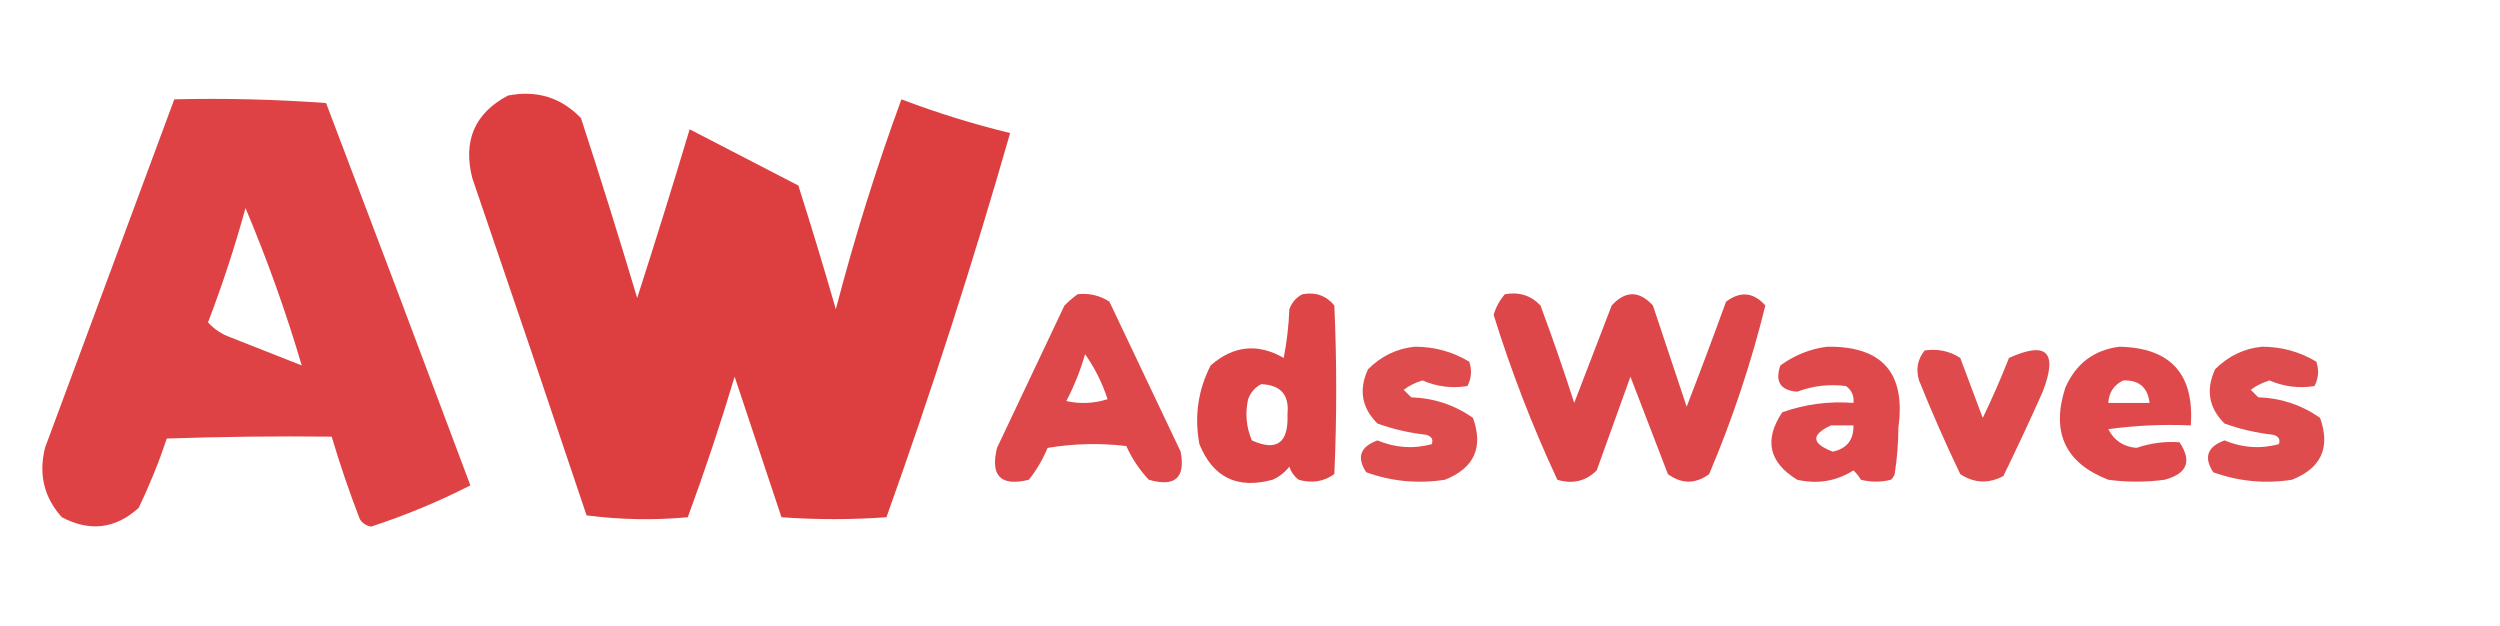 <?xml version="1.0" encoding="UTF-8"?>
<!DOCTYPE svg PUBLIC "-//W3C//DTD SVG 1.1//EN" "http://www.w3.org/Graphics/SVG/1.1/DTD/svg11.dtd">
<svg xmlns="http://www.w3.org/2000/svg" version="1.1" width="667px" height="167px" style="shape-rendering:geometricPrecision; text-rendering:geometricPrecision; image-rendering:optimizeQuality; fill-rule:evenodd; clip-rule:evenodd" xmlns:xlink="http://www.w3.org/1999/xlink">
<g><path style="opacity:0.961" fill="#dc393b" d="M 135.5,25.5 C 143.187,23.996 149.687,25.996 155,31.5C 160.198,47.428 165.198,63.428 170,79.5C 174.822,64.547 179.488,49.547 184,34.5C 193.667,39.5 203.333,44.5 213,49.5C 216.488,60.454 219.822,71.454 223,82.5C 227.974,63.419 233.807,44.752 240.5,26.5C 250.014,30.117 259.681,33.117 269.5,35.5C 259.614,69.991 248.614,104.158 236.5,138C 227.167,138.667 217.833,138.667 208.5,138C 204.335,125.506 200.169,113.006 196,100.5C 192.216,113.138 188.05,125.638 183.5,138C 174.482,138.832 165.482,138.665 156.5,137.5C 146.425,107.441 136.258,77.441 126,47.5C 123.486,37.542 126.653,30.208 135.5,25.5 Z"/></g>
<g><path style="opacity:0.953" fill="#dc393b" d="M 46.5,26.5 C 60.079,26.177 73.579,26.51 87,27.5C 99.932,61.461 112.765,95.461 125.5,129.5C 116.971,133.846 108.138,137.513 99,140.5C 97.674,140.245 96.674,139.578 96,138.5C 93.192,131.243 90.692,123.91 88.5,116.5C 73.829,116.333 59.163,116.5 44.5,117C 42.396,123.31 39.896,129.477 37,135.5C 30.802,141.104 23.969,141.937 16.5,138C 11.755,132.731 10.255,126.564 12,119.5C 23.514,88.479 35.014,57.479 46.5,26.5 Z M 65.5,55.5 C 71.365,69.446 76.365,83.446 80.5,97.5C 74.167,95 67.833,92.5 61.5,90C 59.126,89.152 57.126,87.819 55.5,86C 59.345,75.964 62.679,65.798 65.5,55.5 Z"/></g>
<g><path style="opacity:0.918" fill="#dc393b" d="M 287.5,78.5 C 290.602,78.154 293.435,78.821 296,80.5C 302.333,93.833 308.667,107.167 315,120.5C 316.324,127.505 313.49,130.005 306.5,128C 304.004,125.344 302.004,122.344 300.5,119C 293.476,118.169 286.476,118.336 279.5,119.5C 278.211,122.58 276.545,125.414 274.5,128C 267,129.833 264.167,127 266,119.5C 272,106.833 278,94.167 284,81.5C 285.145,80.364 286.312,79.364 287.5,78.5 Z M 289.5,94.5 C 292.049,98.097 294.049,102.097 295.5,106.5C 291.878,107.659 288.211,107.825 284.5,107C 286.586,102.996 288.252,98.829 289.5,94.5 Z"/></g>
<g><path style="opacity:0.934" fill="#dc393b" d="M 347.5,78.5 C 351.013,77.876 353.847,78.876 356,81.5C 356.667,96.5 356.667,111.5 356,126.5C 353.159,128.504 349.993,129.004 346.5,128C 345.299,127.097 344.465,125.931 344,124.5C 342.786,126.049 341.286,127.215 339.5,128C 330.113,130.556 323.613,127.389 320,118.5C 318.622,111.097 319.622,104.097 323,97.5C 329.075,92.183 335.575,91.517 342.5,95.5C 343.328,91.204 343.828,86.871 344,82.5C 344.69,80.65 345.856,79.316 347.5,78.5 Z M 336.5,102.5 C 341.689,102.688 344.022,105.355 343.5,110.5C 343.824,118.177 340.658,120.511 334,117.5C 332.496,113.961 332.163,110.295 333,106.5C 333.69,104.65 334.856,103.316 336.5,102.5 Z"/></g>
<g><path style="opacity:0.922" fill="#dc393b" d="M 401.5,78.5 C 405.287,77.814 408.454,78.814 411,81.5C 414.197,90.092 417.197,98.758 420,107.5C 423.324,98.867 426.657,90.2 430,81.5C 433.667,77.5 437.333,77.5 441,81.5C 444,90.5 447,99.5 450,108.5C 453.588,99.239 457.088,89.906 460.5,80.5C 464.318,77.609 467.818,77.942 471,81.5C 467.23,96.81 462.23,111.81 456,126.5C 452.333,129.167 448.667,129.167 445,126.5C 441.667,117.833 438.333,109.167 435,100.5C 432,108.833 429,117.167 426,125.5C 423.091,128.394 419.591,129.227 415.5,128C 408.867,113.776 403.2,99.11 398.5,84C 399.124,81.915 400.124,80.082 401.5,78.5 Z"/></g>
<g><path style="opacity:0.901" fill="#dc393b" d="M 377.5,92.5 C 382.762,92.515 387.595,93.848 392,96.5C 392.758,98.769 392.591,100.936 391.5,103C 387.364,103.671 383.364,103.171 379.5,101.5C 377.667,102.052 376,102.885 374.5,104C 375.167,104.667 375.833,105.333 376.5,106C 382.608,106.214 388.108,108.047 393,111.5C 395.816,119.394 393.316,124.894 385.5,128C 378.285,129.113 371.285,128.446 364.5,126C 361.893,122.027 362.893,119.194 367.5,117.5C 372.281,119.497 377.115,119.83 382,118.5C 382.456,117.256 381.956,116.423 380.5,116C 376.032,115.507 371.698,114.507 367.5,113C 363.286,108.8 362.452,103.966 365,98.5C 368.556,94.97 372.722,92.97 377.5,92.5 Z"/></g>
<g><path style="opacity:0.917" fill="#dc393b" d="M 487.5,92.5 C 502.145,92.312 508.478,99.479 506.5,114C 506.47,118.218 506.136,122.385 505.5,126.5C 505.291,127.086 504.957,127.586 504.5,128C 501.833,128.667 499.167,128.667 496.5,128C 495.953,127.075 495.287,126.242 494.5,125.5C 489.925,128.391 484.925,129.225 479.5,128C 471.922,123.365 470.589,117.365 475.5,110C 481.624,107.822 487.958,106.989 494.5,107.5C 494.703,105.61 494.037,104.11 492.5,103C 488.058,102.42 483.724,102.92 479.5,104.5C 475.011,104.167 473.511,101.833 475,97.5C 478.825,94.731 482.991,93.064 487.5,92.5 Z M 488.5,113.5 C 490.5,113.5 492.5,113.5 494.5,113.5C 494.576,117.352 492.743,119.685 489,120.5C 483.278,118.334 483.112,116.001 488.5,113.5 Z"/></g>
<g><path style="opacity:0.916" fill="#dc393b" d="M 565.5,92.5 C 579.147,92.816 585.48,99.816 584.5,113.5C 577.137,113.169 569.803,113.503 562.5,114.5C 564.027,117.521 566.527,119.187 570,119.5C 573.766,118.211 577.599,117.711 581.5,118C 584.875,123.06 583.542,126.394 577.5,128C 572.5,128.667 567.5,128.667 562.5,128C 551.037,123.569 547.204,115.402 551,103.5C 553.821,97.023 558.655,93.356 565.5,92.5 Z M 566.5,101.5 C 570.693,101.362 573.027,103.362 573.5,107.5C 569.833,107.5 566.167,107.5 562.5,107.5C 562.657,104.682 563.991,102.682 566.5,101.5 Z"/></g>
<g><path style="opacity:0.901" fill="#dc393b" d="M 603.5,92.5 C 608.762,92.515 613.595,93.848 618,96.5C 618.758,98.769 618.591,100.936 617.5,103C 613.364,103.671 609.364,103.171 605.5,101.5C 603.667,102.052 602,102.885 600.5,104C 601.167,104.667 601.833,105.333 602.5,106C 608.608,106.214 614.108,108.047 619,111.5C 621.816,119.394 619.316,124.894 611.5,128C 604.285,129.113 597.285,128.446 590.5,126C 587.893,122.027 588.893,119.194 593.5,117.5C 598.281,119.497 603.115,119.83 608,118.5C 608.456,117.256 607.956,116.423 606.5,116C 602.032,115.507 597.698,114.507 593.5,113C 589.286,108.8 588.452,103.966 591,98.5C 594.556,94.97 598.722,92.97 603.5,92.5 Z"/></g>
<g><path style="opacity:0.912" fill="#dc393b" d="M 513.5,93.5 C 517.007,92.993 520.174,93.66 523,95.5C 525,100.833 527,106.167 529,111.5C 531.52,106.284 533.853,100.95 536,95.5C 546.086,90.918 549.086,93.918 545,104.5C 541.628,112.076 538.128,119.576 534.5,127C 530.549,129.101 526.716,128.934 523,126.5C 519.059,118.284 515.392,109.951 512,101.5C 511.109,98.502 511.609,95.836 513.5,93.5 Z"/></g>
</svg>

